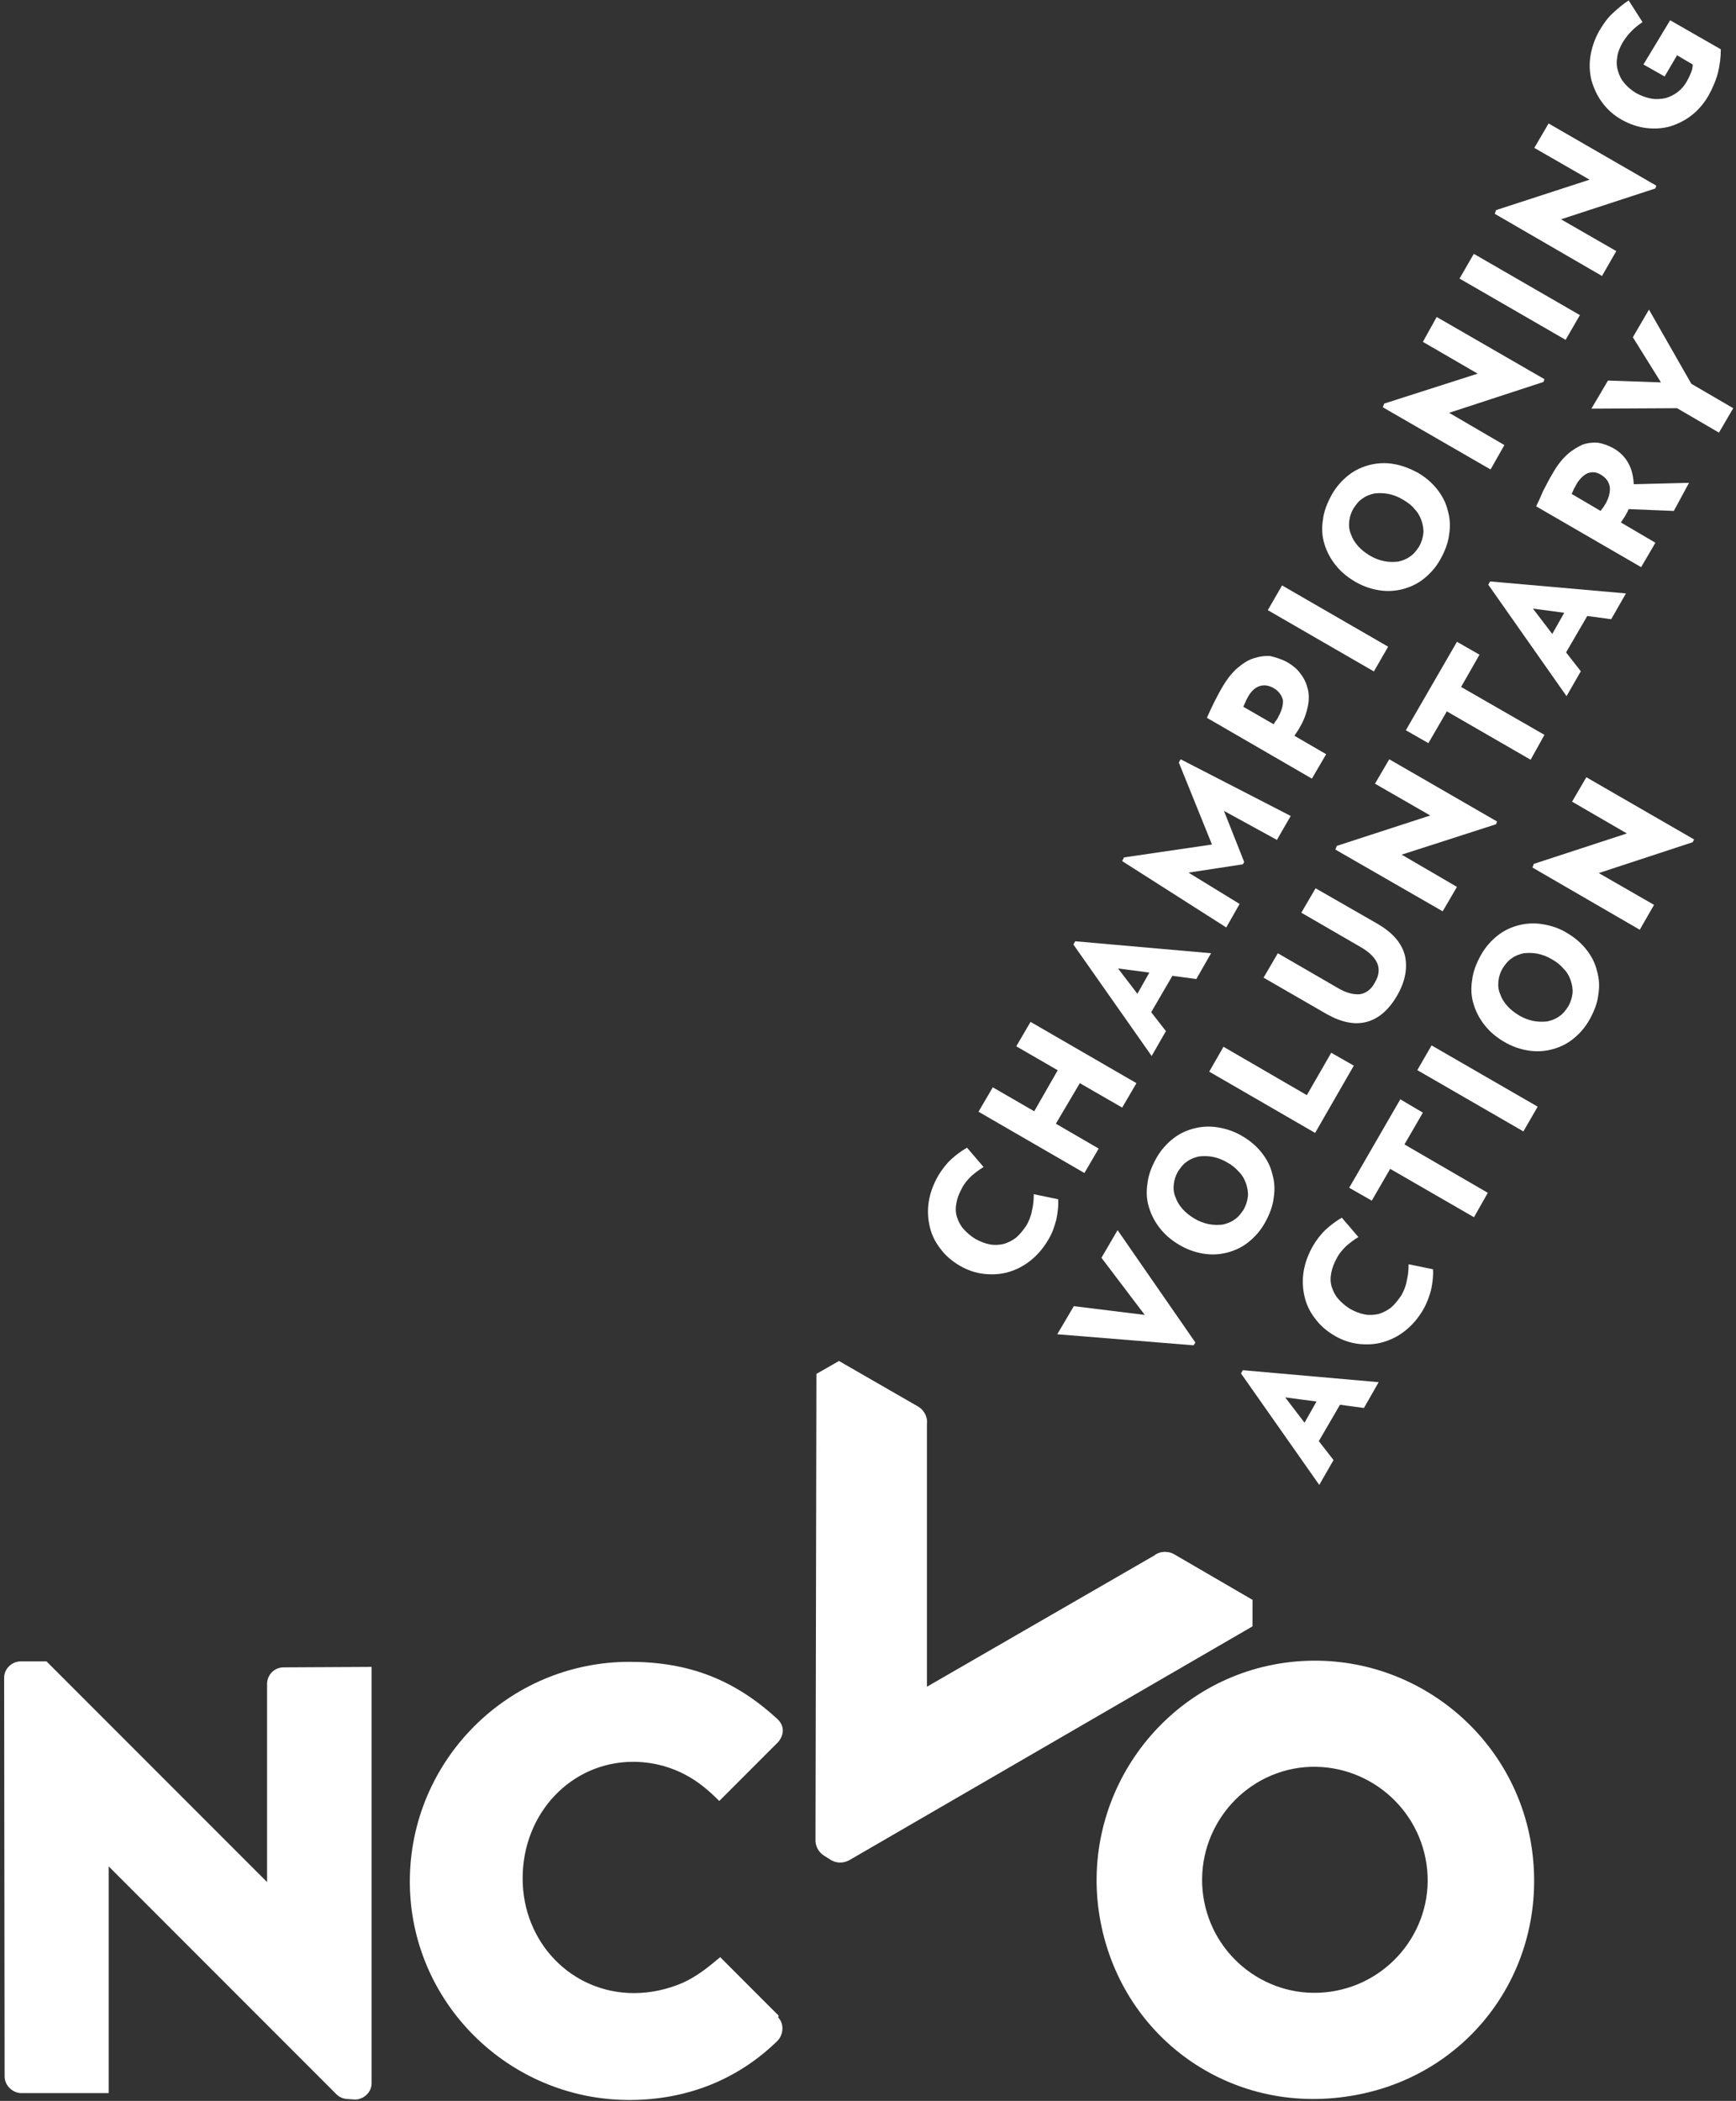 <svg version="1.1" id="Layer_1" xmlns="http://www.w3.org/2000/svg" x="0" y="0" viewBox="0 0 377 456" style="enable-background:new 0 0 377 456" xml:space="preserve"><rect x="0" y="0" width="377" height="456" fill="#333333" stroke="none"/><style>.st0{fill:#fff}</style><g id="Group" transform="translate(201)"><path id="Path" class="st0" d="M28.8 260.3c.1 1.4-.1 2.9-.4 4.4-.4 1.5-.9 3-1.7 4.3-1.1 1.9-2.4 3.4-3.9 4.6-1.5 1.2-3.1 2-4.8 2.5s-3.5.6-5.3.4-3.6-.8-5.3-1.8-3.1-2.2-4.2-3.7c-1.1-1.4-1.9-3-2.3-4.8-.4-1.7-.5-3.5-.2-5.4.3-1.9 1-3.8 2.1-5.7.8-1.3 1.7-2.5 2.8-3.5s2.2-1.8 3.4-2.5l3.6 4.2c-1 .6-1.9 1.3-2.7 2-.8.8-1.5 1.6-2 2.6-.6 1.1-1 2.1-1.2 3.2-.2 1.1-.2 2 .1 3 .3.9.7 1.8 1.4 2.6s1.5 1.5 2.6 2.2c1.1.6 2.1 1 3.2 1.2 1 .2 2 .1 3-.1.9-.3 1.8-.7 2.7-1.4.8-.7 1.5-1.6 2.2-2.6.5-.9 1-2 1.2-3.2.3-1.2.4-2.4.4-3.6l5.3 1.1z"/><path id="Path_1_" class="st0" d="m42.7 240.4-9.2-5.3-5.2 8.8 9.3 5.4-3.1 5.3-23-13.3 3.1-5.3 9 5.2 5.1-8.9-9-5.2 3.1-5.3 23 13.3z"/><path id="Shape" class="st0" d="m58.8 212.5-5.2-.7-4.6 7.9 3.2 4.1-3.1 5.4-17-24.2.4-.7 29.5 2.6-3.2 5.6zm-17-2.3 4.2 5.5 2.6-4.6-6.8-.9z"/><path id="Path_2_" class="st0" d="M76.3 182.3 64.8 176l4.4 11.1-.3.5-11.8 1.8 11.1 6.8-2.9 5.1-22.6-14.4.4-.8 19.1-2.8-7.2-17.8.4-.7 23.9 12.3z"/><path id="Shape_1_" class="st0" d="M78.5 143.7c1.2.7 2.2 1.5 2.9 2.5.8 1 1.3 2.1 1.6 3.3s.3 2.5 0 3.9-.8 2.9-1.7 4.4c-.2.4-.4.7-.6 1l-.6.9 6.9 4-3.1 5.3-22.8-13.2c1.1-2.5 2.2-4.7 3.3-6.6 1-1.7 2-3 3.2-4.1 1.2-1 2.3-1.8 3.6-2.2 1.2-.4 2.5-.6 3.7-.5 1.2.3 2.5.7 3.6 1.3m-3 5.6c-.9-.5-1.9-.7-2.9-.4-1 .3-1.9 1.1-2.6 2.4-.2.4-.4.7-.5 1s-.3.6-.5 1.1l6.6 3.8c.2-.4.4-.7.6-.9.1-.2.3-.4.4-.7.8-1.4 1.1-2.7 1-3.7-.3-1.1-1-2-2.1-2.6"/><path id="Rectangle" transform="rotate(-60 87.394 136.408)" class="st0" d="M84.3 123.1h6.2v26.6h-6.2z"/><path id="Shape_2_" class="st0" d="M106.9 102.6c1.7 1 3.1 2.2 4.2 3.6s1.9 2.9 2.3 4.6c.5 1.7.6 3.4.3 5.2-.2 1.8-.9 3.6-1.9 5.4-1 1.8-2.3 3.2-3.7 4.3-1.4 1.1-3 1.8-4.6 2.2s-3.3.5-5.1.2c-1.8-.3-3.5-.9-5.2-1.9-1.7-1-3.1-2.2-4.2-3.6s-1.9-2.9-2.4-4.6c-.5-1.6-.6-3.4-.3-5.2.2-1.8.9-3.6 1.9-5.4 1-1.8 2.3-3.2 3.7-4.3s3-1.8 4.6-2.2 3.4-.5 5.1-.2c1.9.3 3.6 1 5.3 1.9m-3.3 5.8c-1-.6-2.1-1-3.1-1.2-1-.2-2-.2-3-.1-.9.2-1.8.5-2.6 1.1-.8.5-1.4 1.3-2 2.2-.5.9-.8 1.8-.9 2.8s0 1.9.4 2.8c.3.9.8 1.7 1.5 2.5s1.6 1.5 2.6 2.1 2.1 1 3.1 1.2c1 .2 2 .2 3 .1.9-.2 1.8-.5 2.6-1.1.8-.5 1.4-1.3 2-2.2.5-.9.8-1.9.9-2.8.1-.9-.1-1.9-.4-2.8-.3-.9-.8-1.8-1.5-2.5-.7-.9-1.6-1.5-2.6-2.1"/><path id="Path_3_" class="st0" d="m134.2 82.9-20.5 6.7 12 7-3 5.3-23.4-13.5.3-.8 20.3-6.5-11.9-6.9 3-5.4 23.4 13.5z"/><path id="Rectangle_1_" transform="rotate(-60 129.04 64.389)" class="st0" d="M125.9 51.1h6.2v26.6h-6.2z"/><path id="Path_4_" class="st0" d="M158.5 40.9 138 47.6l12 6.9-3.1 5.4-23.3-13.5.3-.8 20.3-6.6-12-6.9 3.1-5.3 23.4 13.5z"/><path id="Path_5_" class="st0" d="m161.7 4.4 11 6.3c0 1.7-.2 3.4-.6 5-.4 1.6-1.1 3.3-2.1 5.1-1 1.7-2.2 3.1-3.6 4.2s-3 1.9-4.6 2.4c-1.7.5-3.4.6-5.2.4-1.8-.2-3.6-.8-5.4-1.8s-3.2-2.3-4.3-3.8c-1.1-1.5-1.8-3.1-2.3-4.8-.4-1.7-.5-3.5-.2-5.3.3-1.8.9-3.6 1.9-5.4.9-1.5 1.8-2.8 2.9-3.8 1.1-1 2.2-2 3.5-2.8l3 4.7c-1.8 1.2-3.2 2.6-4.3 4.4-.7 1.2-1.1 2.3-1.2 3.3-.2 1.1-.1 2.1.2 3 .3 1 .7 1.8 1.4 2.6s1.5 1.5 2.5 2.1c1.1.6 2.2 1 3.3 1.2 1.1.2 2.1.1 3.1-.1 1-.3 1.8-.7 2.6-1.3s1.5-1.4 2-2.3c.5-.9.8-1.6 1-2.1s.3-1.1.3-1.6l-3.4-2-2.7 4.6-4.6-2.6 5.8-9.6z"/><path id="Path_6_" class="st0" d="m58.6 291.4-.4.6-29.6-2.4 3.6-6.1 15.4 1.9-9.4-12.4 3.5-6z"/><path id="Shape_3_" class="st0" d="M68.8 246.6c1.7 1 3.1 2.2 4.2 3.6s1.9 2.9 2.3 4.6c.5 1.7.6 3.4.3 5.2-.2 1.8-.9 3.6-1.9 5.4-1 1.8-2.3 3.2-3.7 4.3-1.4 1.1-3 1.8-4.6 2.2-1.6.4-3.3.5-5.1.2-1.8-.3-3.5-.9-5.2-1.9-1.7-1-3.1-2.2-4.2-3.6s-1.9-2.9-2.4-4.6c-.5-1.6-.6-3.4-.3-5.2.2-1.8.9-3.6 1.9-5.4 1-1.8 2.3-3.2 3.7-4.3 1.4-1.1 3-1.8 4.6-2.2 1.6-.4 3.4-.5 5.1-.2 1.9.3 3.6.9 5.3 1.9m-3.3 5.7c-1-.6-2.1-1-3.1-1.2-1-.2-2-.2-3-.1-.9.2-1.8.5-2.6 1.1-.8.5-1.4 1.3-2 2.2-.5.9-.8 1.8-.9 2.8-.1 1 0 1.9.4 2.8.3.9.8 1.7 1.5 2.5s1.6 1.5 2.6 2.1 2.1 1 3.1 1.2c1 .2 2 .2 3 .1.9-.2 1.8-.5 2.6-1.1.8-.5 1.4-1.3 2-2.2.5-.9.8-1.9.9-2.8.1-.9-.1-1.9-.4-2.8-.3-.9-.8-1.8-1.5-2.5-.7-.8-1.5-1.5-2.6-2.1"/><path id="Path_7_" class="st0" d="m84.6 245.9-23-13.3 3.1-5.4 18.1 10.5 5.3-9.2 4.9 2.8z"/><path id="Path_8_" class="st0" d="M98.3 200.6c3.2 1.9 5.1 4.1 5.8 6.8.6 2.7.1 5.6-1.7 8.7-1.8 3.1-4 5-6.6 5.7-2.6.7-5.5.1-8.7-1.7l-13.7-7.9 3.1-5.3 13.3 7.7c1.6.9 3.1 1.3 4.5 1.2 1.3-.2 2.5-1 3.3-2.6.9-1.5 1-2.9.5-4.1-.5-1.2-1.6-2.3-3.2-3.3l-13.3-7.7 3.1-5.3 13.6 7.8z"/><path id="Path_9_" class="st0" d="m123.9 178.9-20.5 6.6 12 7-3.1 5.3L89 184.4l.3-.8 20.3-6.6-12-6.9 3.1-5.3 23.4 13.5z"/><path id="Path_10_" class="st0" d="m116.3 149.1 18.1 10.4-3 5.4-18.2-10.5-4 6.9-4.9-2.8 11.1-19.2 4.9 2.8z"/><path id="Shape_4_" class="st0" d="m148.9 134.4-5.2-.7-4.6 7.9 3.2 4.1-3.1 5.4-17-24.2.4-.7 29.5 2.6-3.2 5.6zm-17-2.3 4.2 5.5 2.6-4.6-6.8-.9z"/><path id="Shape_5_" class="st0" d="m162.5 110.9-9.8-.4c-.1.2-.2.3-.2.5-.1.1-.2.3-.3.5-.2.4-.4.7-.6 1l-.6.9 7.5 4.4-3.1 5.3-22.8-13.2c.5-1 1-2.1 1.5-3.3.6-1.1 1.2-2.4 2-3.7 1-1.8 2.1-3.2 3.2-4.2s2.3-1.7 3.4-2.2c1.2-.4 2.3-.5 3.4-.4 1.1.2 2.2.6 3.3 1.2 1.4.8 2.5 1.9 3.2 3.2.8 1.4 1.1 2.9 1.2 4.6l12-.3-3.3 6.1zm-15.9-7.9c-1-.6-1.9-.6-2.8-.3-.9.4-1.7 1.2-2.4 2.3-.2.4-.4.8-.6 1.1-.1.3-.3.7-.5 1.1l6.3 3.7c.2-.3.4-.6.6-.8.1-.2.3-.5.5-.8.7-1.3 1-2.5.9-3.6-.2-1.1-.8-2-2-2.7"/><path id="Path_11_" class="st0" d="m166.3 83.3 9.1 5.3-3.1 5.3-9.1-5.3-18.6.1 3.6-6.1 11.5.4-6.1-9.8 3.5-6z"/><path id="Shape_6_" class="st0" d="m95.2 305.6-5.2-.7-4.6 7.9 3.2 4.1-3.1 5.4-17-24.2.4-.7 29.5 2.6-3.2 5.6zm-17.1-2.3 4.2 5.5 2.6-4.6-6.8-.9z"/><path id="Path_12_" class="st0" d="M110.2 275.5c.1 1.4-.1 2.9-.4 4.4-.4 1.5-.9 2.9-1.7 4.3-1.1 1.9-2.4 3.4-3.9 4.6-1.5 1.2-3.1 2-4.8 2.5-1.7.5-3.5.6-5.3.4-1.8-.2-3.6-.8-5.3-1.8-1.7-1-3.1-2.2-4.2-3.7-1.1-1.4-1.9-3-2.3-4.8-.4-1.7-.5-3.5-.2-5.4.3-1.9 1-3.8 2.1-5.7.8-1.3 1.7-2.5 2.8-3.5s2.2-1.8 3.4-2.5l3.6 4.2c-1 .6-1.9 1.3-2.7 2-.8.8-1.5 1.6-2 2.6-.6 1.1-1 2.1-1.2 3.2-.2 1.1-.2 2 .1 3 .3.9.7 1.8 1.4 2.6s1.5 1.5 2.6 2.2c1.1.6 2.1 1 3.2 1.2 1 .2 2 .1 3-.1.9-.3 1.8-.7 2.7-1.4.8-.7 1.5-1.6 2.2-2.6.5-.9 1-2 1.2-3.2.3-1.2.4-2.4.4-3.6l5.3 1.1z"/><path id="Path_13_" class="st0" d="m104 248.4 18.1 10.5-3 5.3-18.2-10.5-4 6.9-4.9-2.8 11.1-19.2 4.9 2.9z"/><path id="Rectangle_2_" transform="rotate(-60 119.911 236.254)" class="st0" d="M116.8 222.9h6.2v26.6h-6.2z"/><path id="Shape_7_" class="st0" d="M139.3 202.5c1.7 1 3.1 2.2 4.2 3.6s1.9 2.9 2.3 4.6c.5 1.7.6 3.4.3 5.2-.2 1.8-.9 3.6-1.9 5.4s-2.3 3.2-3.7 4.3c-1.4 1.1-3 1.8-4.6 2.2-1.6.4-3.3.5-5.1.2s-3.5-.9-5.2-1.9c-1.7-1-3.1-2.2-4.2-3.6s-1.9-2.9-2.4-4.6c-.5-1.6-.6-3.4-.3-5.2.2-1.8.9-3.6 1.9-5.4s2.3-3.2 3.7-4.3c1.4-1.1 3-1.8 4.6-2.2 1.6-.4 3.4-.5 5.1-.2 1.9.3 3.7.9 5.3 1.9m-3.3 5.7c-1-.6-2.1-1-3.1-1.2s-2-.2-3-.1c-.9.2-1.8.5-2.6 1.1-.8.5-1.4 1.3-2 2.2-.5.9-.8 1.8-.9 2.8s0 1.9.4 2.8c.3.9.8 1.7 1.5 2.5s1.6 1.5 2.6 2.1c1 .6 2.1 1 3.1 1.2 1 .2 2 .2 3 .1.9-.2 1.8-.5 2.6-1.1.8-.5 1.4-1.3 2-2.2.5-.9.8-1.9.9-2.8.1-.9-.1-1.9-.4-2.8-.3-.9-.8-1.8-1.5-2.5-.7-.8-1.5-1.5-2.6-2.1"/><path id="Path_14_" class="st0" d="m166.6 182.8-20.4 6.7 12 6.9-3.1 5.4-23.3-13.5.3-.8 20.2-6.6-11.9-6.9 3.1-5.3 23.4 13.5z"/></g><g id="Group_1_" transform="translate(0 295)"><path id="Path_15_" class="st0" d="M75.6 160.6c-1.1 0-2-.5-2.5-1l-49.5-49.5v49.2h-19c-1.9 0-3.6-1.7-3.6-3.6L.9 69.1c0-1.9 1.7-3.5 3.6-3.5h5.6L58 113.5v-43c0-2 1.6-3.6 3.6-3.6l19.1-.1v90.4c0 1.9-1.7 3.5-3.6 3.5l-1.5-.1z"/><path id="Shape_8_" class="st0" d="M292.1 160.1c-26.3 3.7-49.8-14.1-53.5-40.4-3.6-26 14.5-50.2 40.4-53.8 26-3.6 50.1 14.6 53.7 40.6 3.6 26.4-14.2 50-40.6 53.6m-10-71.4c-13.3 1.9-22.7 14.3-20.8 27.8 1.9 13.3 14.2 22.7 27.6 20.8 13.4-1.9 22.8-14.3 20.9-27.6-1.9-13.4-14.3-22.8-27.7-21"/><path id="Path_16_" class="st0" d="m169.1 142.5-12.7-12.7c-2.6 2.2-5.1 4.2-8.2 5.6-3.3 1.4-6.9 2.2-10.5 2.2-13.6 0-24.2-11-24.2-24.9 0-14.2 10.6-25.3 24-25.3 4 0 8 1 11.5 2.9 2.8 1.5 5 3.4 7.2 5.6L169 83.1c.6-.7 1-1.6 1-2.5 0-1-.5-1.9-1.3-2.6-9.3-8.5-19.2-12.3-32-12.3-26.3 0-47.7 21.4-47.7 47.7 0 26.1 21.4 47.4 47.7 47.4 12.4 0 23.5-4.4 32.1-12.8 1.4-1.4 1.5-3.8.2-5.1l.1-.4z"/><path id="Path_17_" class="st0" d="m272.1 52.3-17.2-10c-1.5-.8-3.3-.5-4.2.3l-49.4 28.5v-57c.2-1.2-.4-2.9-1.9-3.8L182.2.4l-4.9 2.8-.2 100.9c-.1 1.5.6 2.9 1.9 3.7l.8.5.8.5c1.3.7 2.8.6 4.1-.2L272 58v-5.7h.1z"/></g></svg>